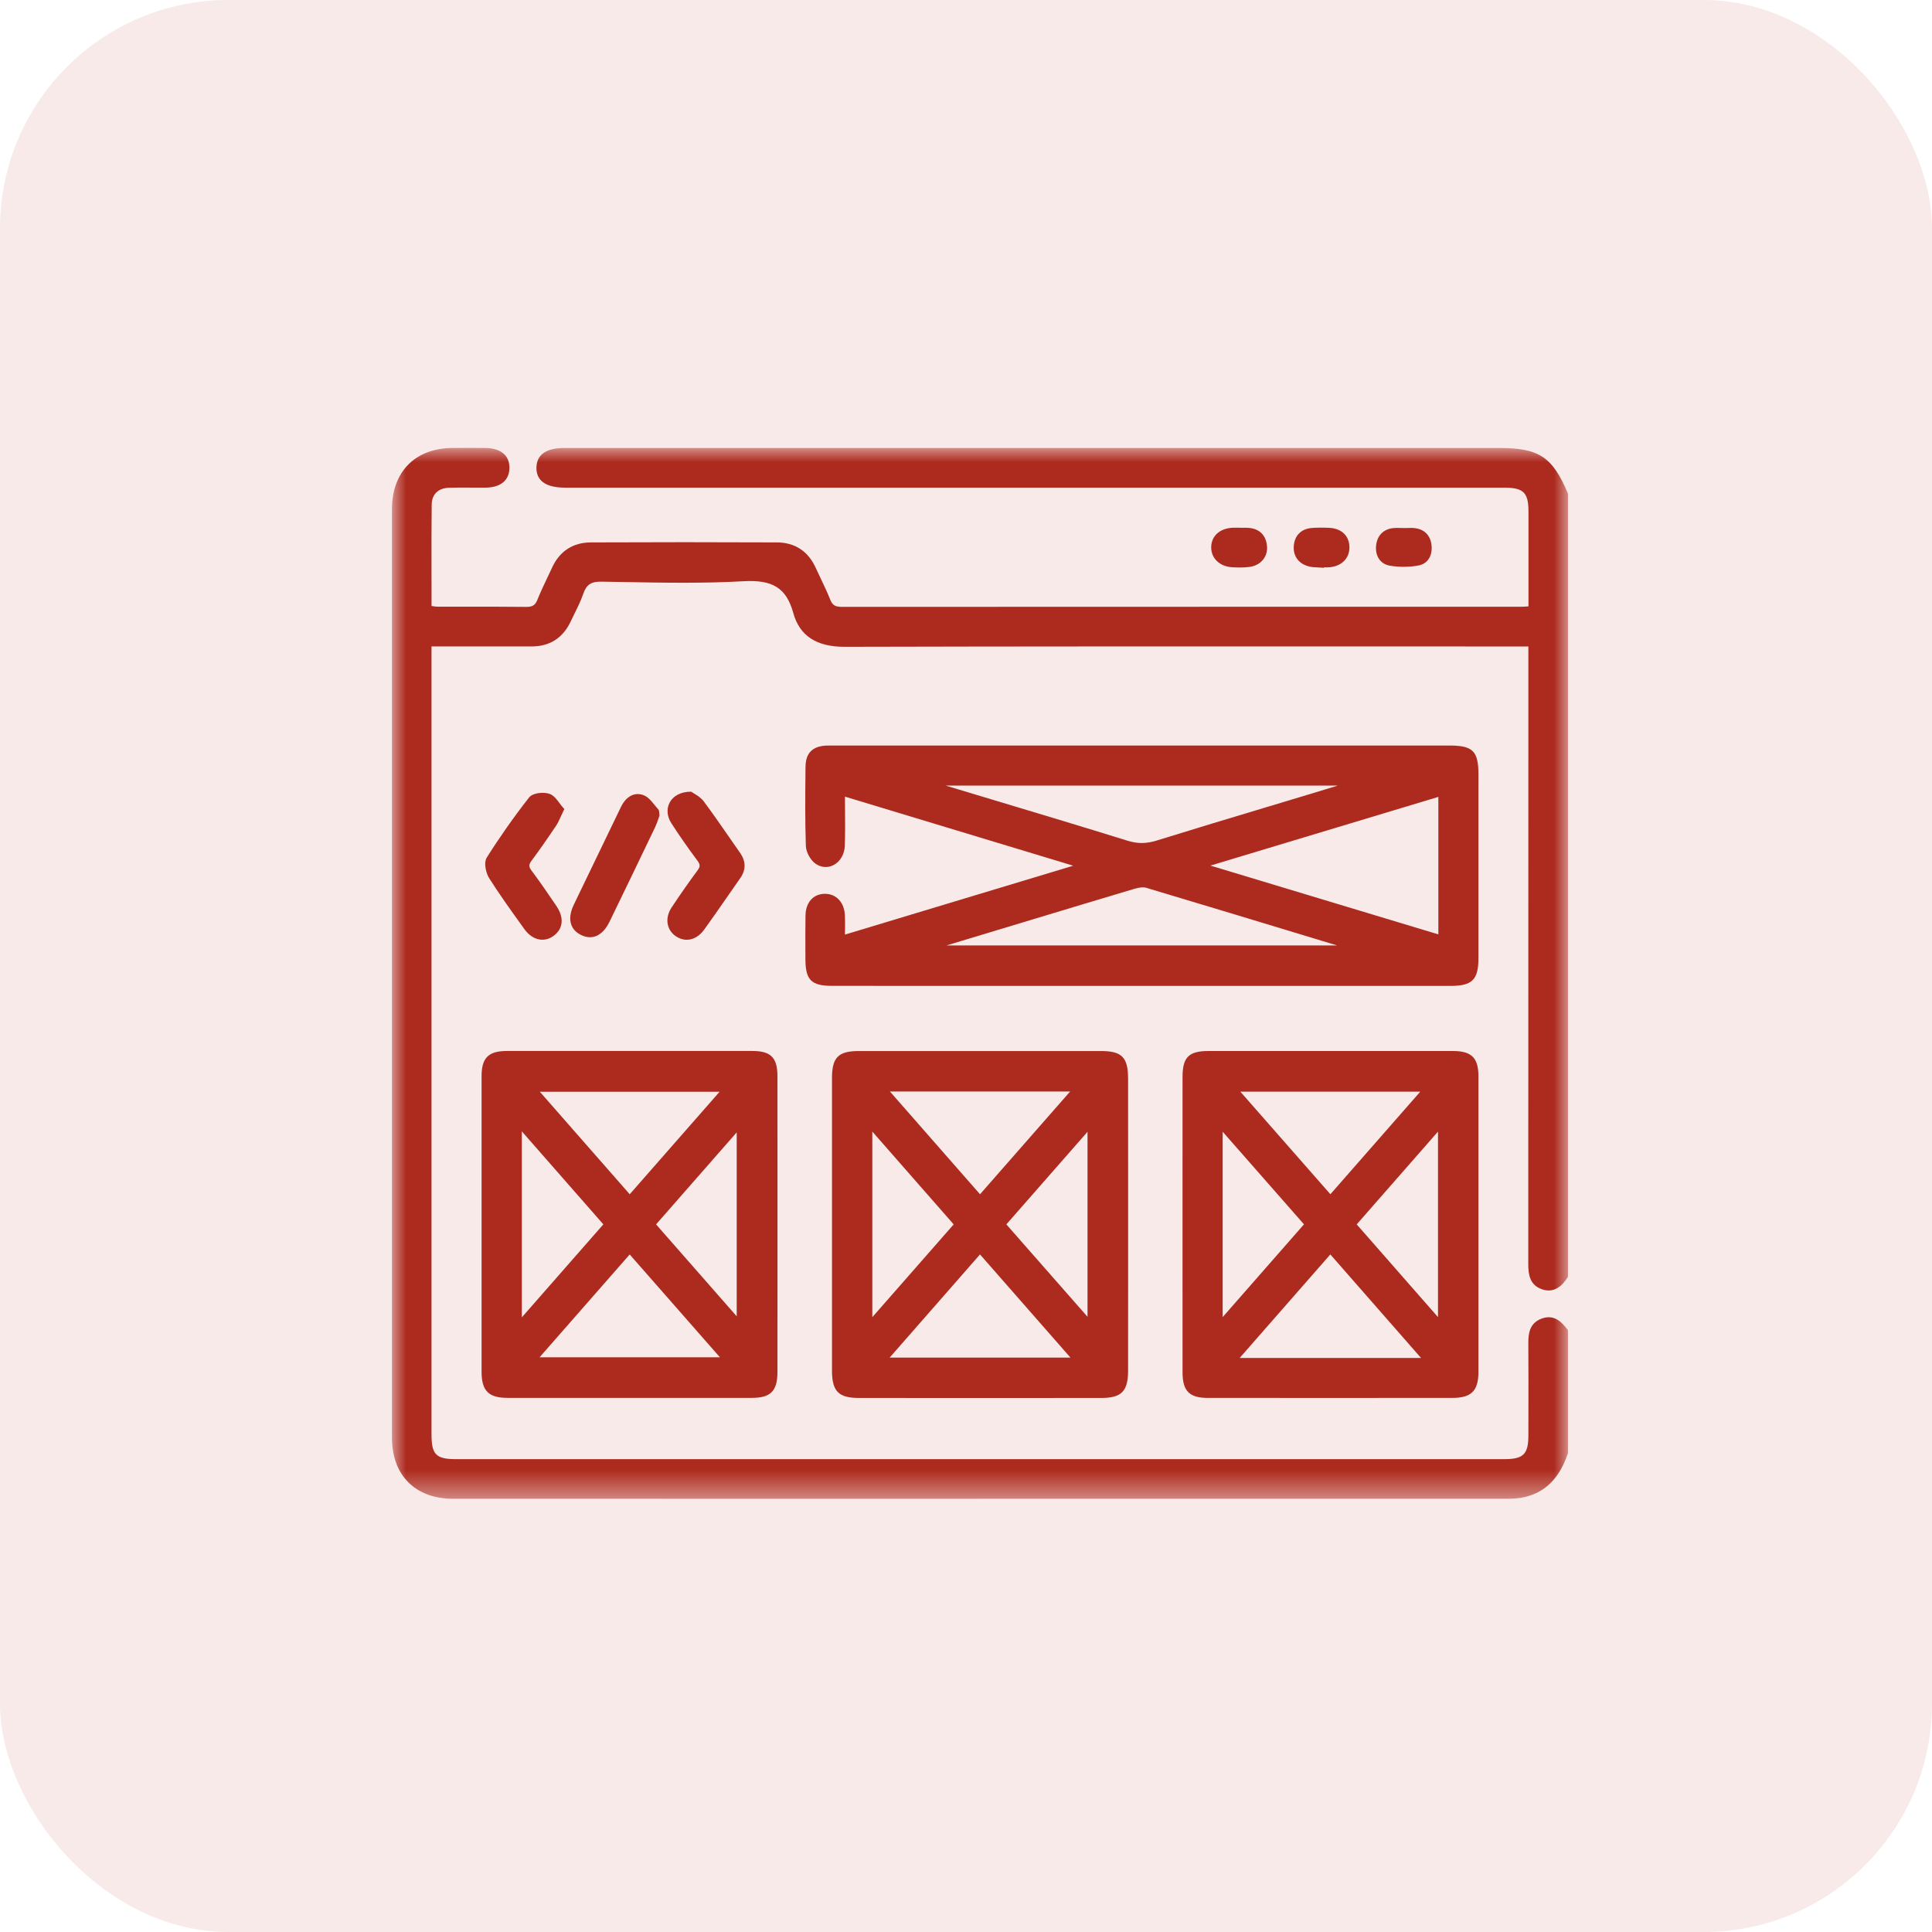 <svg height="69" viewBox="0 0 69 69" width="69" xmlns="http://www.w3.org/2000/svg" xmlns:xlink="http://www.w3.org/1999/xlink"><mask id="a" fill="#fff"><path d="m0 0h42v37.532h-42z" fill="#fff" fill-rule="evenodd"/></mask><g fill="#ad2a1e" fill-rule="evenodd"><rect height="69" opacity=".1" rx="8.16" width="69"/><g transform="translate(14 16)"><path d="m41.065 30.044c.465.164.747-.159.919-.416l.016-.024v-27.973l-.008-.018c-.549-1.297-1.029-1.613-2.448-1.613l-33.357 0c-.25 0-1.012 0-1.028.693-.005.193.051.351.166.469.167.172.455.255.879.255l27.519 0 1.715-0c1.429-0 2.858-0 4.287 0.0.684 0.0.862.174.863.846.001.321 0.0.642 0.0.963l-0 2.43c-.015.001-.03.002-.044.003-.073.006-.13.01-.187.01l-4.91 0c-6.353 0-12.922.001-19.383.005h-.001c-.233 0-.332-.061-.408-.249-.108-.27-.235-.537-.358-.795-.057-.12-.114-.24-.17-.361-.268-.584-.743-.894-1.375-.897-2.176-.01-4.416-.01-6.656-0-.632.003-1.108.312-1.376.894-.054.117-.109.234-.165.35-.124.262-.253.532-.363.806-.078.194-.178.257-.405.253-.688-.008-1.387-.007-2.064-.007-.36 0-.721.001-1.081-0-.062-0-.125-.009-.198-.02-.01-.002-.021-.003-.032-.005v-.394c0-.306-0-.612-.001-.918-.001-.759-.003-1.544.007-2.315.005-.362.235-.585.616-.596.268-.008.542-.007.806-.005.166.001.332.002.498.001.536-.004.848-.258.856-.696.003-.2-.056-.363-.175-.486-.15-.154-.385-.233-.7-.235-.381-.003-.763-.002-1.144-0-1.342.004-2.176.842-2.176 2.187-.001 11.054-.001 22.109 0 33.163 0 1.344.837 2.179 2.185 2.179 4.544.001 9.086.001 13.63.001 8.004 0 16.01-.001 24.014-.002.232-0.0.418-.017.586-.052.764-.162 1.281-.674 1.58-1.566l.005-.015v-4.389l-.021-.026c-.18-.225-.452-.564-.925-.384-.438.167-.472.549-.47.895.006.874.004 1.762.003 2.622l-.001.653c-.001.673-.178.848-.862.848-12.48 0-24.959 0-37.439 0-.71 0-.873-.164-.873-.877l-0-28.149 1.318-.001c.75-.001 1.501-.001 2.251.001h.007c.649 0 1.121-.304 1.4-.903.043-.093.089-.186.135-.278.111-.224.225-.456.308-.697.114-.331.282-.444.661-.435.282.004.565.009.847.014 1.385.025 2.816.05 4.22-.03 1.047-.058 1.527.248 1.773 1.134.225.813.823 1.208 1.828 1.208h.01c6.175-.016 12.454-.015 18.526-.013 1.813 0 3.626.001 5.439.001h.45l0 4.104c0 5.987 0 11.974-.003 17.961-0.0.374.058.74.481.89" mask="url(#a)"/><path d="m37.37 12.46v4.911l-8.141-2.457zm-10.43 3.248c2.089.624 4.209 1.267 6.26 1.89l.554.168h-13.952l3.166-.956c1.165-.352 2.369-.716 3.555-1.069.174-.052.318-.063.417-.034zm6.766-3.629c-.34.104-.68.208-1.021.31-.493.149-.987.297-1.48.446-1.278.384-2.6.782-3.897 1.185-.37.115-.682.117-1.044.004-1.603-.498-3.237-.989-4.818-1.464-.557-.167-1.114-.335-1.671-.503h13.999zm5.096-.005-0-.397c-0-.855-.195-1.051-1.041-1.051-7.32-0-14.64-0-21.96-0l-.082-0c-.069-.001-.139-.001-.208.002-.495.022-.738.27-.742.756l-.002.151c-.008.877-.017 1.785.014 2.677.008.225.165.511.351.638.197.135.428.152.634.047.24-.122.396-.388.406-.694.014-.414.011-.828.008-1.267-.001-.158-.002-.319-.003-.485l8.152 2.467-8.152 2.46c0-.059.001-.115.002-.17.002-.19.004-.355-.004-.521-.022-.458-.307-.765-.71-.765h-.003c-.414.001-.686.304-.694.772-.007.409-.005.825-.004 1.228l.001.33c.002.751.209.957.963.957 3.68 0 7.361.001 11.041.001 3.68 0 7.361-0 11.041-0.0.768-0.0.991-.22.991-.982.001-2.051.001-4.101 0-6.152z"/><path d="m21.941 27.728 2.899-3.307v6.607zm2.29 4.758h-6.458l3.227-3.685zm-6.448-9.504h6.436l-3.218 3.67zm2.277 4.746-2.906 3.314v-6.629zm6.228-5.22c-.001-.744-.225-.971-.959-.971-2.885-.001-5.771-.001-8.656 0-.735 0-.959.227-.959.97-.001 3.48-.001 6.961 0 10.441 0.0.741.233.978.959.979 1.443 0 2.885.001 4.328.001 1.443 0 2.885-0 4.328-.001.726-0.0.959-.238.96-.978.001-1.236.001-2.471.001-3.707l-0-1.493 0-1.505c0-1.245.001-2.491-.001-3.736z"/><path d="m32.571 27.726-2.904 3.313v-6.62zm-2.273-4.738h6.426l-3.21 3.663zm6.454 9.511h-6.479l3.239-3.698zm.605-8.085v6.626l-2.903-3.312zm-9.123 8.604c.001.661.244.907.897.907 1.435.001 2.869.001 4.304.001 1.478 0 2.956-0 4.434-.001.679-0.0.931-.251.932-.925.002-3.521.002-7.043-0-10.564-0-.656-.247-.9-.908-.9-2.913-.001-5.825-.001-8.738-0-.696 0-.92.223-.921.918-.002 1.252-.001 2.505-.001 3.757l0 1.484-0 1.498c-0 1.275-.001 2.55.001 3.825z"/><path d="m9.431 27.728 2.88-3.286v6.569zm2.281 4.747h-6.442l3.219-3.673zm-6.432-9.484h6.42l-3.21 3.661zm2.268 4.736-2.911 3.321v-6.642zm6.218-5.287c-.001-.668-.234-.904-.892-.905-2.924-.001-5.847-.001-8.771 0-.659 0-.904.245-.904.902-.002 3.518-.002 7.036-0 10.554 0.0.68.25.932.922.933 1.478.001 2.956.001 4.434.001 1.432 0 2.864-0 4.296-.001.675-0.0.914-.244.915-.93.002-1.258.001-2.516.001-3.774l-0-1.462 0-1.496c0-1.274.001-2.548-.001-3.823z"/><path d="m9.991 16.401c-.251.375-.193.8.14 1.032.126.087.261.13.394.13.227 0 .451-.123.62-.356.287-.398.571-.807.846-1.203.148-.213.295-.426.444-.638.21-.299.209-.603-.002-.904-.129-.184-.257-.369-.385-.554-.294-.424-.597-.862-.911-1.284-.098-.132-.24-.218-.344-.281-.031-.019-.059-.035-.078-.049l-.025-.019-.032 0c-.341.004-.611.145-.741.387-.118.22-.097.495.057.734.265.413.571.853.937 1.346.102.138.101.209-.003.349-.282.379-.573.795-.916 1.309"/><path d="m5.856 13.497c.067-.101.118-.211.175-.338.029-.063.06-.132.097-.207l.028-.057-.043-.047c-.044-.049-.087-.107-.129-.163-.103-.139-.21-.283-.362-.335-.198-.068-.59-.042-.727.132-.535.683-1.042 1.403-1.508 2.141-.119.188-.032.557.082.738.343.545.725 1.077 1.094 1.592l.162.226c.151.211.339.341.543.374.034.006.069.008.103.008.138 0 .273-.045.395-.134.349-.252.389-.65.108-1.066-.293-.433-.581-.856-.894-1.273-.101-.135-.1-.21.005-.35.263-.353.531-.735.87-1.241"/><path d="m6.778 17.404c.1.046.199.068.294.068.276 0 .52-.19.696-.551.512-1.054 1.045-2.159 1.629-3.378.047-.098.082-.201.113-.291.013-.037.025-.073.037-.106l.008-.023-.004-.024c-.004-.024-.005-.046-.006-.064-.003-.049-.006-.1-.044-.14-.042-.045-.083-.096-.126-.149-.115-.143-.234-.291-.399-.35-.316-.114-.615.044-.798.422-.6 1.241-1.141 2.36-1.683 3.488-.133.277-.164.52-.091.721.06.165.185.292.373.377"/><path d="m30.286 4.268c.113 0 .231-.006.347-.022.398-.055.657-.372.616-.755-.041-.389-.282-.616-.676-.64-.078-.005-.155-.003-.23-.002-.002 0-.004 0-.007 0l-.157-.003c-.048-.001-.096-.001-.144.001-.463.019-.769.288-.778.686-.009.402.299.7.75.726.087.005.182.009.28.009"/><path d="m33.064 4.266c.041.002.083.003.124.006l.095.007.001-.017c.066.002.135.003.205-.003.432-.041.709-.323.705-.717-.004-.405-.281-.669-.722-.691-.229-.011-.433-.009-.621.005-.39.031-.631.283-.646.676-.013.357.198.62.566.703.098.022.197.026.293.03"/><path d="m36.137 4.243c.181 0 .359-.016.53-.049.325-.062.504-.352.457-.737-.041-.335-.246-.546-.577-.593-.099-.014-.199-.011-.295-.007-.01 0-.02.001-.03.001l-.094-0c-.037 0-.075-.001-.112-.002-.086-.003-.175-.005-.264.005-.346.04-.567.266-.605.62-.041.376.155.665.487.721.167.028.336.042.502.042"/></g></g></svg>